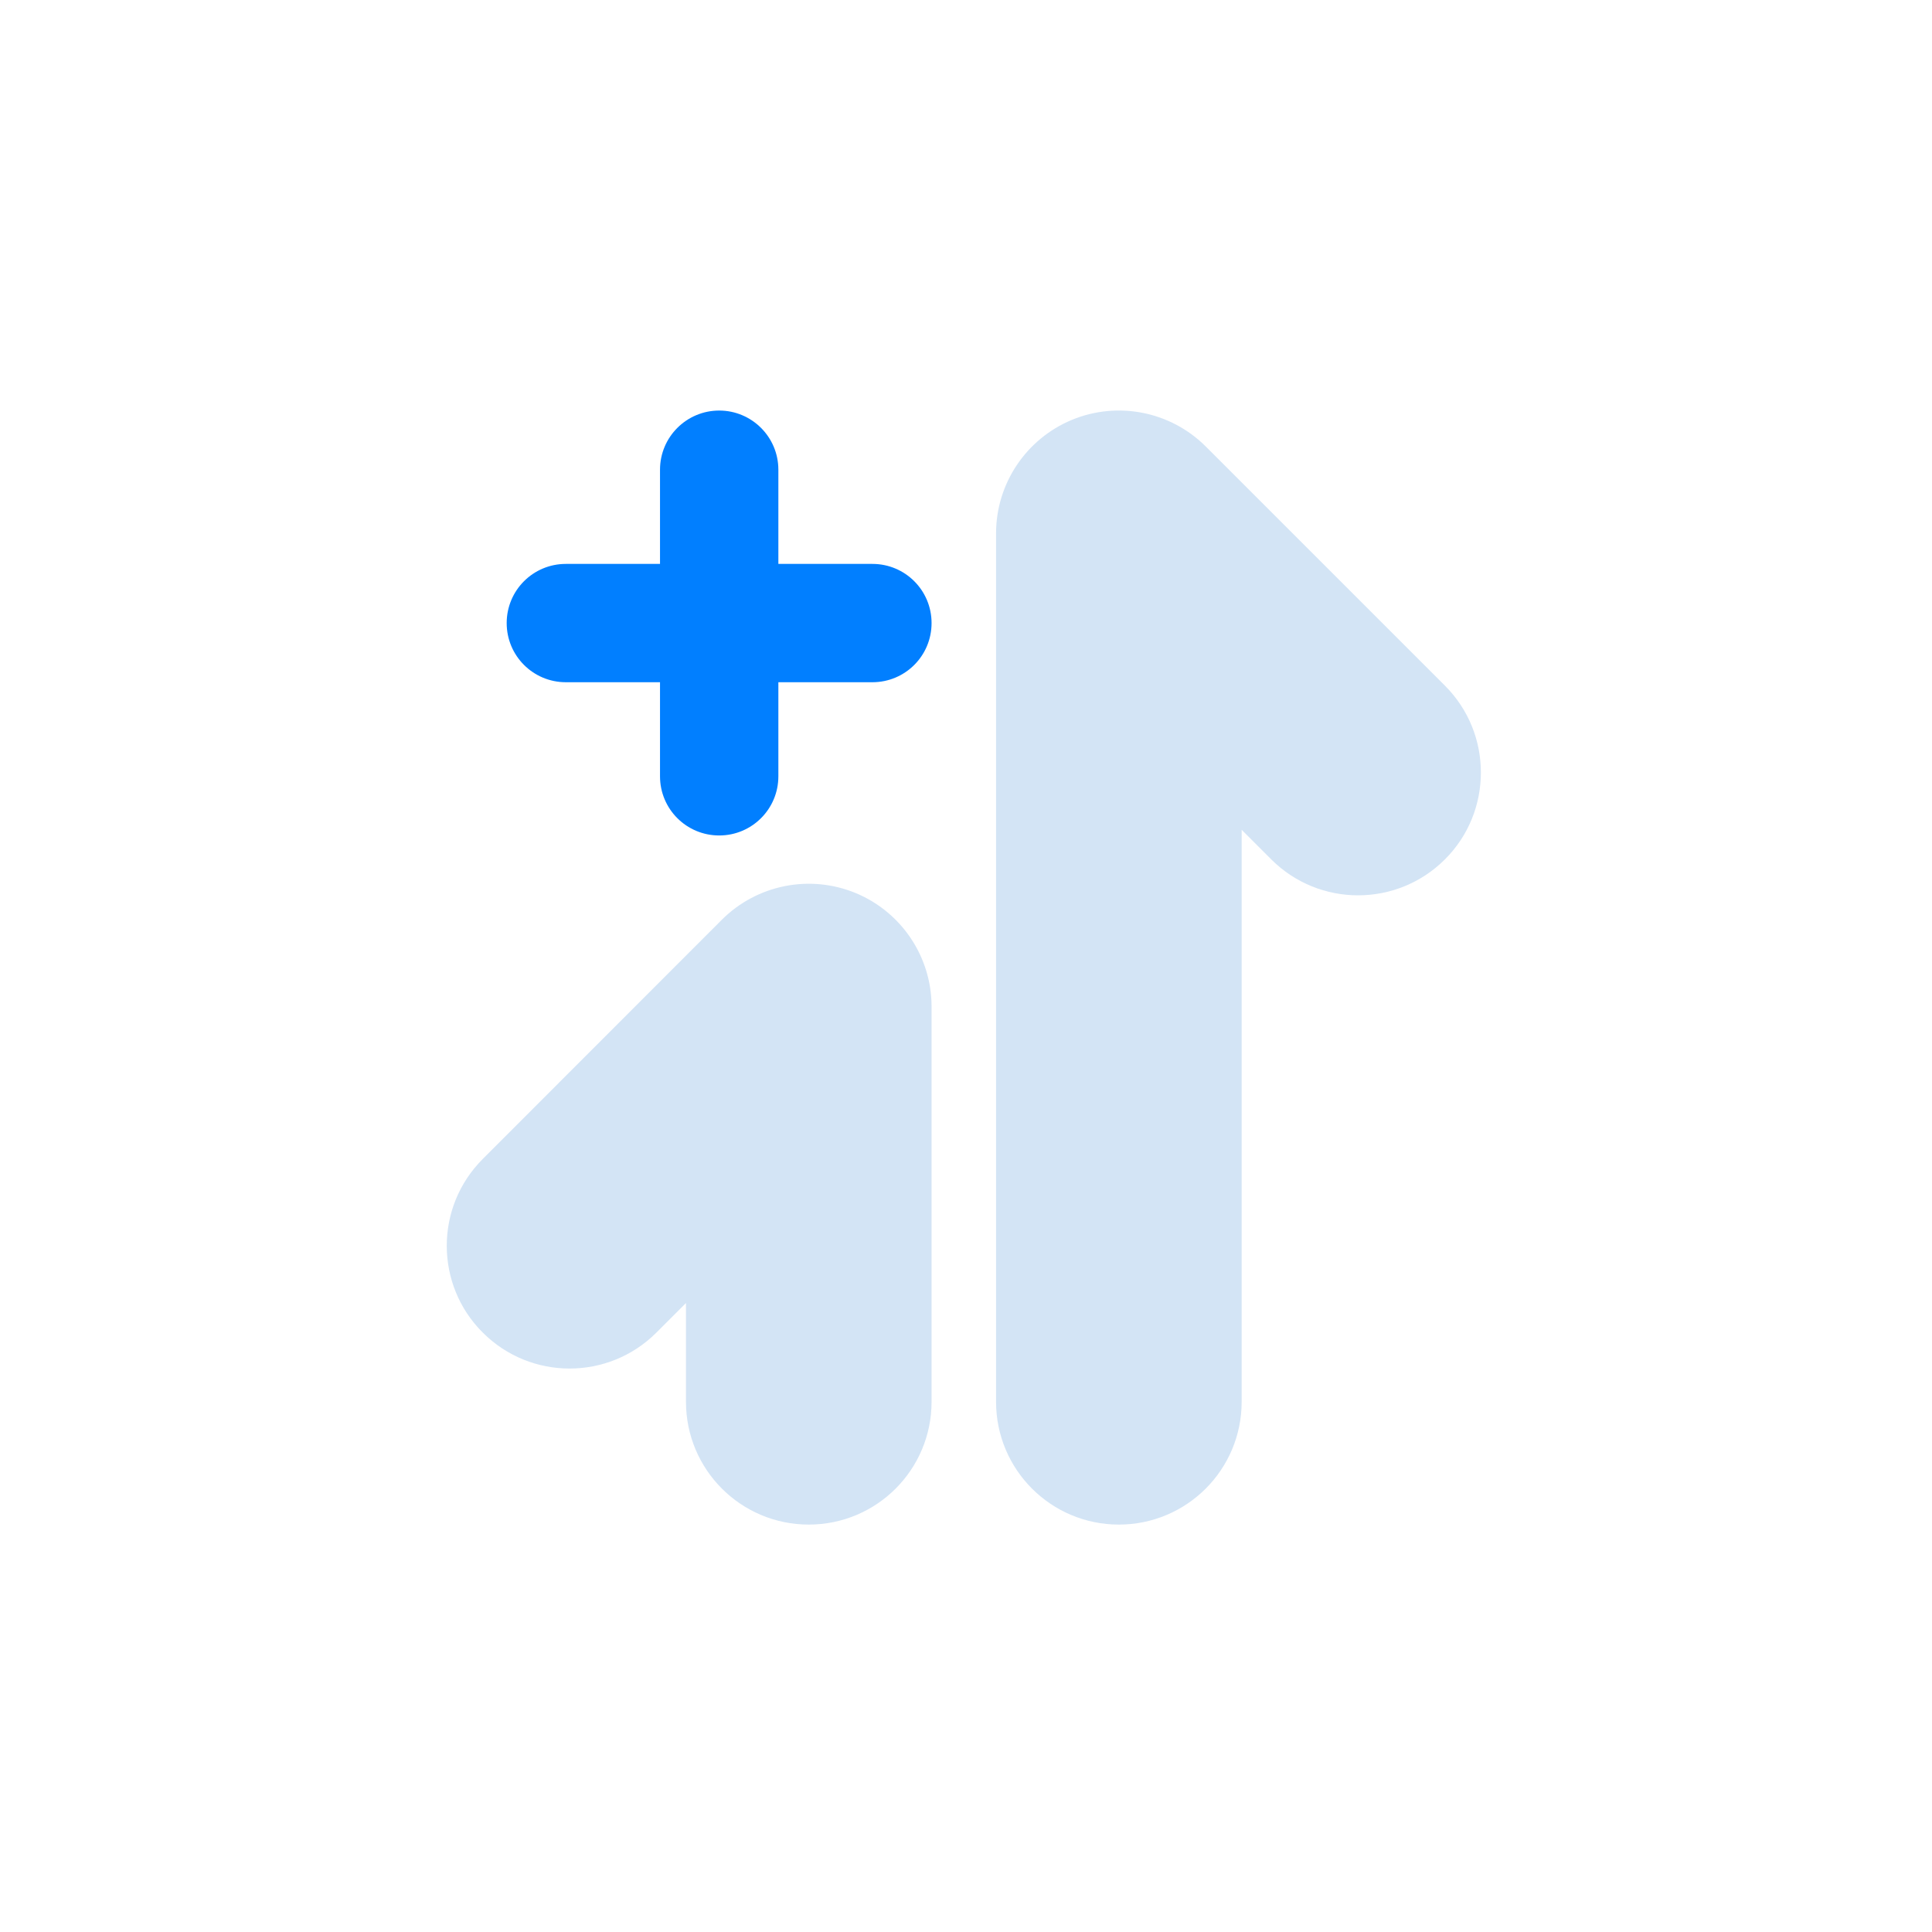 <?xml version="1.0" encoding="utf-8"?>
<svg xmlns="http://www.w3.org/2000/svg" fill="none" height="100%" overflow="visible" preserveAspectRatio="none" style="display: block;" viewBox="0 0 50 50" width="100%">
<g id="Side bar Icons/Proposal Service">
<g id="Layer 1">
<g id="Group">
<g id="Vector">
<path d="M14.644 17.656H22.578C23.425 17.656 24.109 16.972 24.109 16.125C24.109 15.278 23.425 14.594 22.578 14.594H14.644C13.797 14.594 13.113 15.278 13.113 16.125C13.113 16.972 13.797 17.656 14.644 17.656Z" fill="#017FFF"/>
<path d="M38.325 19.994C38.325 20.806 38.016 21.622 37.394 22.241C36.153 23.481 34.141 23.481 32.9 22.241L32.134 21.475V36.278C32.134 38.034 30.712 39.456 28.956 39.456C27.2 39.456 25.778 38.034 25.778 36.278V13.803C25.778 12.519 26.553 11.359 27.741 10.866C28.928 10.375 30.294 10.647 31.203 11.553L37.394 17.744C38.016 18.366 38.325 19.178 38.325 19.991V19.994Z" fill="#D3E4F5"/>
<path d="M11.562 32.241C11.562 33.053 11.872 33.869 12.494 34.487C13.734 35.728 15.747 35.728 16.988 34.487L17.753 33.722V36.278C17.753 38.034 19.175 39.456 20.931 39.456C22.688 39.456 24.109 38.034 24.109 36.278V26.05C24.109 24.766 23.334 23.606 22.147 23.113C20.959 22.622 19.594 22.894 18.684 23.8L12.494 29.994C11.872 30.616 11.562 31.428 11.562 32.241Z" fill="#D3E4F5"/>
<path d="M17.081 12.156V20.091C17.081 20.938 17.766 21.622 18.613 21.622C19.459 21.622 20.144 20.938 20.144 20.091V12.156C20.144 11.309 19.456 10.625 18.613 10.625C17.769 10.625 17.081 11.309 17.081 12.156Z" fill="#017FFF"/>
</g>
</g>
</g>
</g>
</svg>